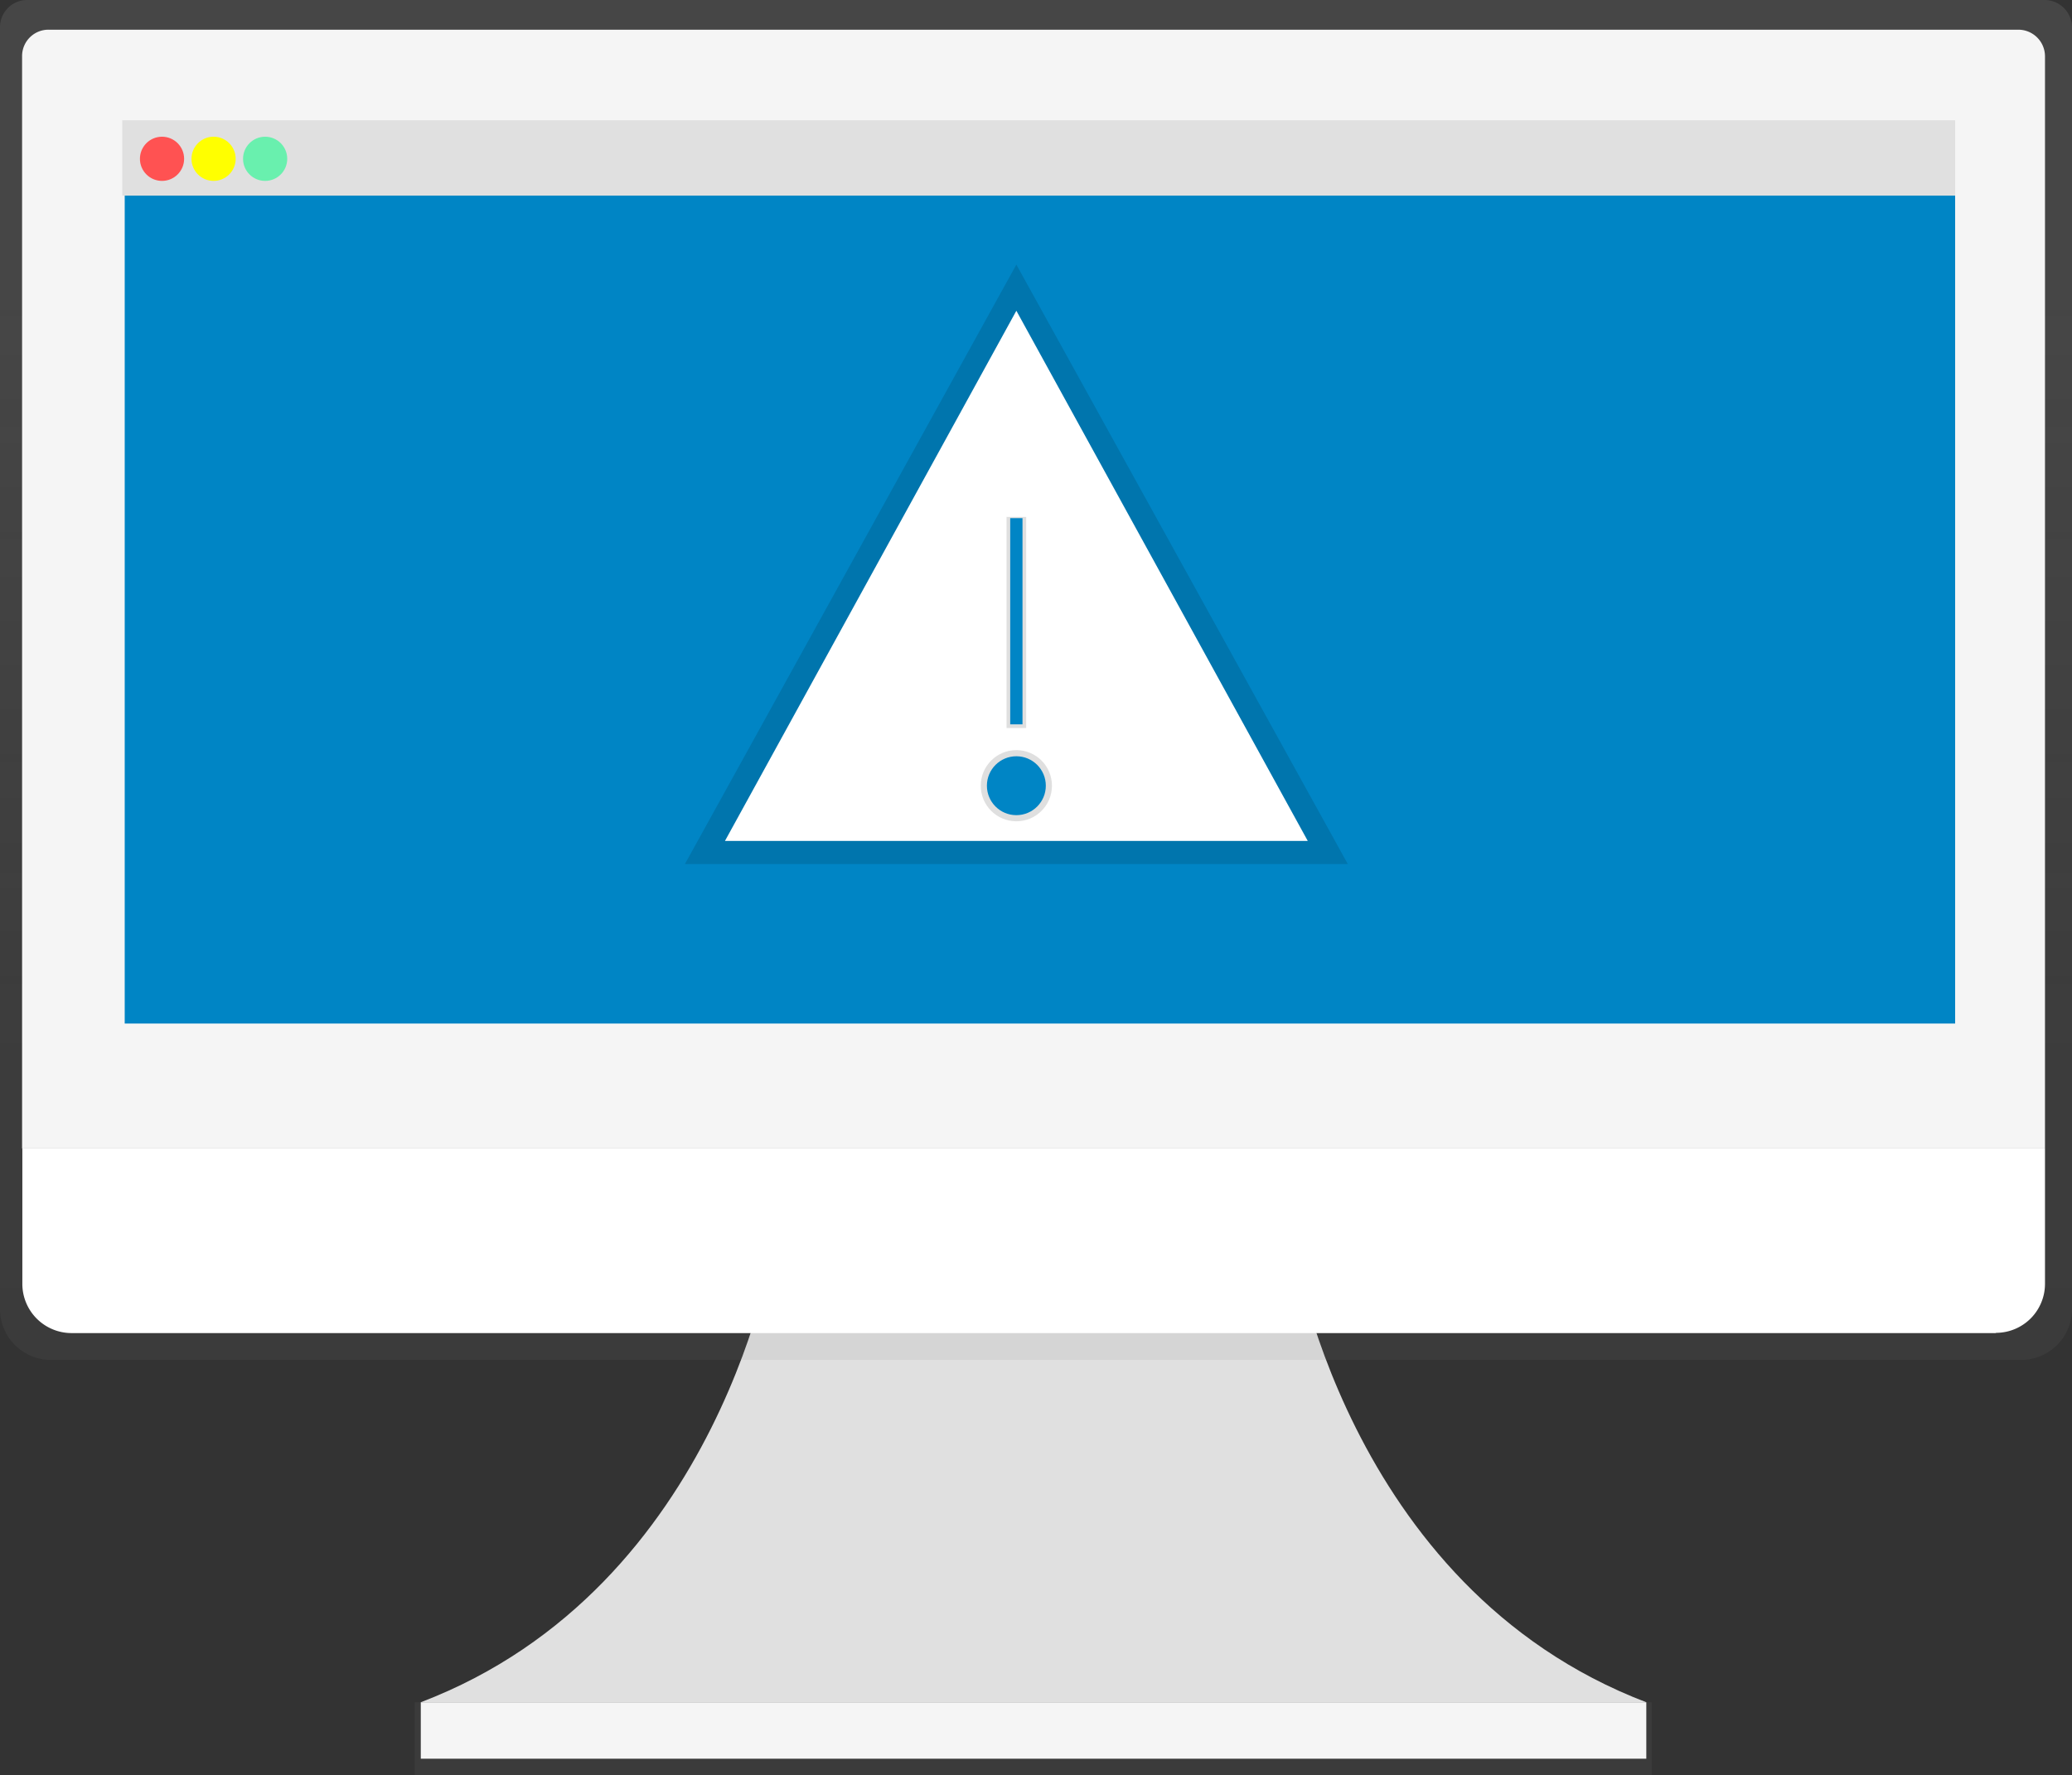 <svg xmlns="http://www.w3.org/2000/svg" xmlns:xlink="http://www.w3.org/1999/xlink" width="316.149" height="270.936" viewBox="0 0 316.149 270.936"><rect x="0" y="0" width="316.149" height="270.936" fill="#333333" stroke="none"/><defs><linearGradient id="a" x1="0.5" y1="-22.509" x2="0.5" y2="-21.51" gradientUnits="objectBoundingBox"><stop offset="0" stop-color="gray" stop-opacity="0.251"/><stop offset="0.54" stop-color="gray" stop-opacity="0.122"/><stop offset="1" stop-color="gray" stop-opacity="0.102"/></linearGradient><linearGradient id="b" x1="0.628" y1="0.207" x2="0.628" y2="1.207" xlink:href="#a"/><linearGradient id="c" x1="0.5" y1="1.172" x2="0.5" y2="2.172" gradientUnits="objectBoundingBox"><stop offset="0" stop-opacity="0.122"/><stop offset="0.55" stop-opacity="0.09"/><stop offset="1" stop-opacity="0.02"/></linearGradient><linearGradient id="d" x1="0.5" y1="3.647" x2="0.5" y2="4.647" xlink:href="#a"/><linearGradient id="e" x1="0.5" y1="2.776" x2="0.5" y2="3.776" xlink:href="#a"/></defs><g transform="translate(0.001)"><path d="M304.415,505.5s7.829,52.816,53.977,70.422H171.4c46.149-17.605,53.977-70.422,53.977-70.422Z" transform="translate(-107.197 -316.148)" fill="#e0e0e0"/><rect width="188.753" height="11.163" transform="translate(63.266 259.774)" fill="url(#a)"/><rect width="186.992" height="8.615" transform="translate(64.203 259.774)" fill="#f5f5f5"/><path d="M312.027,0H4.119A4.148,4.148,0,0,0,0,4.2v195.5a7.77,7.77,0,0,0,7.679,7.829h300.79a7.77,7.77,0,0,0,7.679-7.829h0V4.2A4.2,4.2,0,0,0,312.027,0Z" transform="translate(0)" fill="url(#b)"/><path d="M317.657,182.835H9V16.108A4.021,4.021,0,0,1,13.046,12.1H313.611a4.069,4.069,0,0,1,4.046,4.008Z" transform="translate(-5.63 -7.568)" fill="#f5f5f5"/><path d="M310.19,496.069H16.592A7.514,7.514,0,0,1,9.1,488.577V467.9H317.719v20.64a7.482,7.482,0,0,1-7.454,7.492A.116.116,0,0,1,310.19,496.069Z" transform="translate(-5.692 -292.632)" fill="#fff"/><rect width="279.289" height="130.467" transform="translate(19.028 25.734)" fill="#0085c5"/><rect width="279.664" height="11.5" transform="translate(18.653 18.355)" fill="#e0e0e0"/><circle cx="3.371" cy="3.371" r="3.371" transform="translate(21.35 20.864)" fill="#ff5252"/><circle cx="3.371" cy="3.371" r="3.371" transform="translate(29.217 20.864)" fill="#ff0"/><circle cx="3.371" cy="3.371" r="3.371" transform="translate(37.083 20.864)" fill="#69f0ae"/><path d="M329.569,107.8,279,199.273H380.137Z" transform="translate(-174.492 -67.42)" fill="url(#c)"/><path d="M339.763,126.6,295.3,207.51h88.926Z" transform="translate(-184.686 -79.178)" fill="#fff"/><circle cx="5.431" cy="5.431" r="5.431" transform="translate(149.645 114.473)" fill="url(#d)"/><circle cx="4.495" cy="4.495" r="4.495" transform="translate(150.582 115.409)" fill="#0085c5"/><rect width="2.997" height="32.214" transform="translate(153.578 78.887)" fill="url(#e)"/><rect width="1.873" height="31.465" transform="translate(154.14 79.075)" fill="#0085c5"/></g></svg>